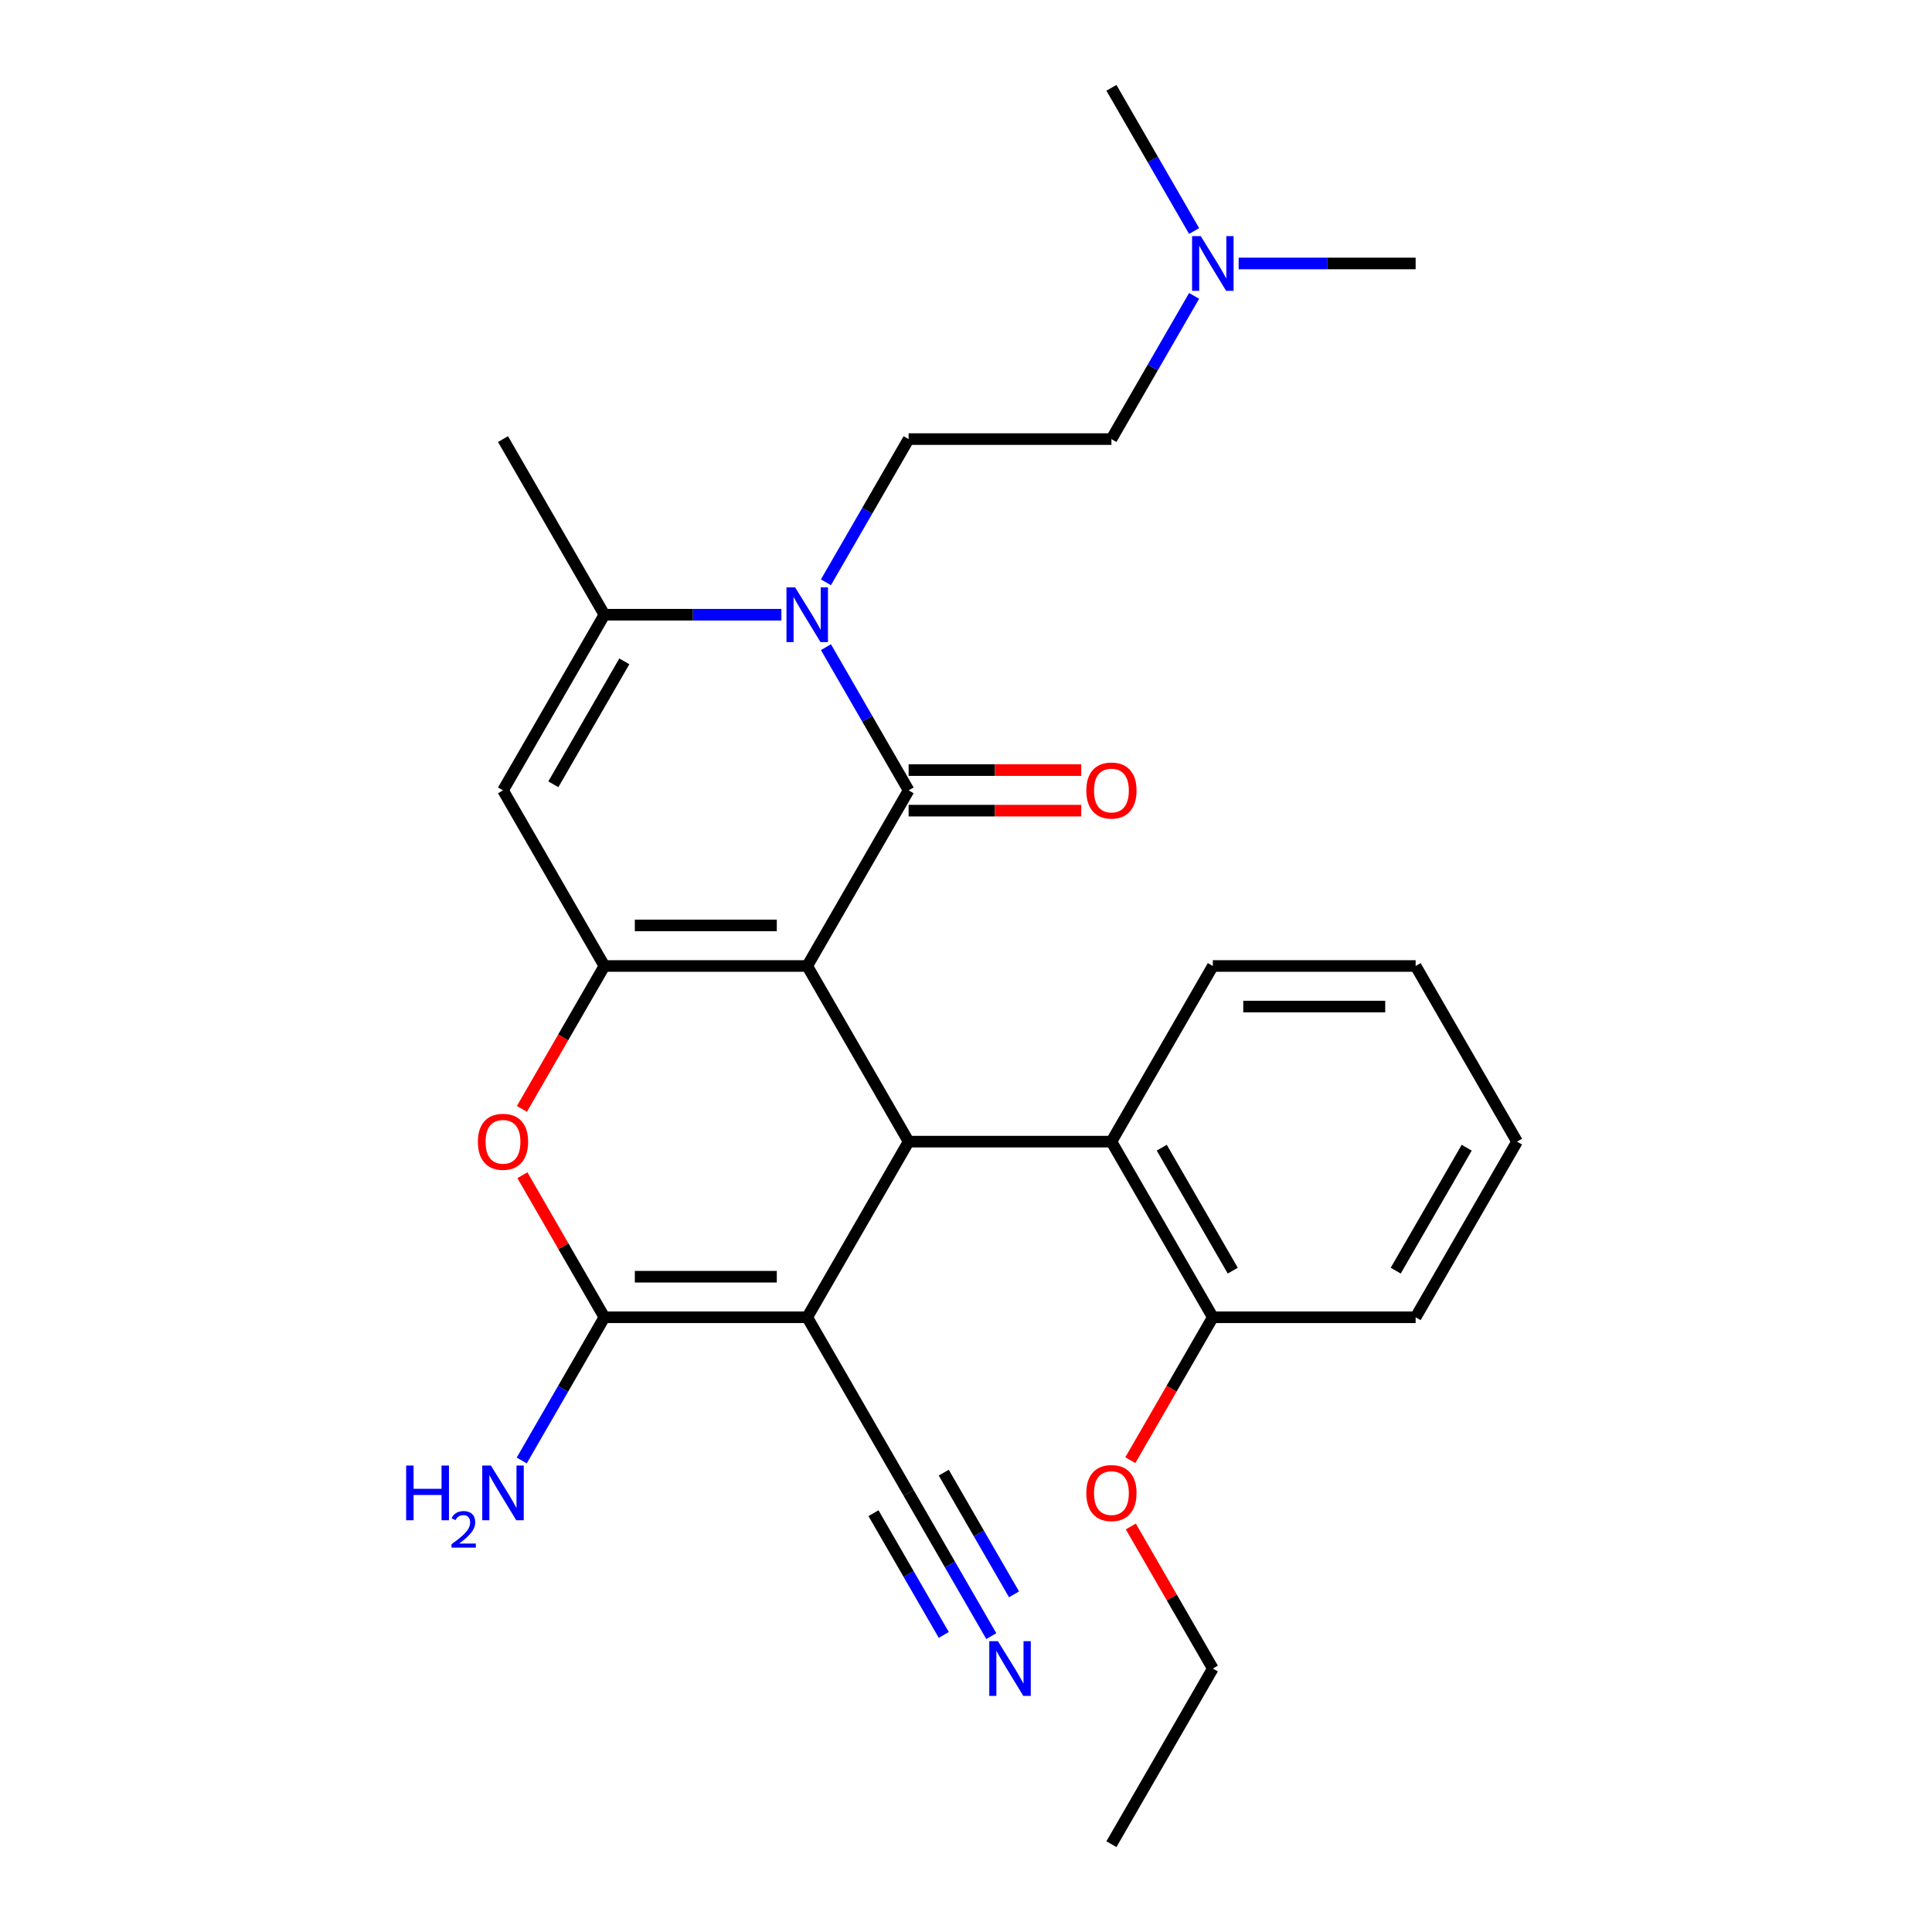 <?xml version='1.0' encoding='iso-8859-1'?>
<svg version='1.1' baseProfile='full'
              xmlns='http://www.w3.org/2000/svg'
                      xmlns:rdkit='http://www.rdkit.org/xml'
                      xmlns:xlink='http://www.w3.org/1999/xlink'
                  xml:space='preserve'
width='1000px' height='1000px' viewBox='0 0 1000 1000'>
<!-- END OF HEADER -->
<rect style='opacity:1.0;fill:#FFFFFF;stroke:none' width='1000' height='1000' x='0' y='0'> </rect>
<path class='bond-0' d='M 417.815,500 L 470.301,409.091' style='fill:none;fill-rule:evenodd;stroke:#000000;stroke-width:6px;stroke-linecap:butt;stroke-linejoin:miter;stroke-opacity:1' />
<path class='bond-1' d='M 417.815,500 L 312.842,500' style='fill:none;fill-rule:evenodd;stroke:#000000;stroke-width:6px;stroke-linecap:butt;stroke-linejoin:miter;stroke-opacity:1' />
<path class='bond-1' d='M 402.069,479.005 L 328.588,479.005' style='fill:none;fill-rule:evenodd;stroke:#000000;stroke-width:6px;stroke-linecap:butt;stroke-linejoin:miter;stroke-opacity:1' />
<path class='bond-3' d='M 417.815,500 L 470.301,590.909' style='fill:none;fill-rule:evenodd;stroke:#000000;stroke-width:6px;stroke-linecap:butt;stroke-linejoin:miter;stroke-opacity:1' />
<path class='bond-4' d='M 470.301,409.091 L 448.903,372.029' style='fill:none;fill-rule:evenodd;stroke:#000000;stroke-width:6px;stroke-linecap:butt;stroke-linejoin:miter;stroke-opacity:1' />
<path class='bond-4' d='M 448.903,372.029 L 427.505,334.966' style='fill:none;fill-rule:evenodd;stroke:#0000FF;stroke-width:6px;stroke-linecap:butt;stroke-linejoin:miter;stroke-opacity:1' />
<path class='bond-13' d='M 470.301,419.588 L 514.975,419.588' style='fill:none;fill-rule:evenodd;stroke:#000000;stroke-width:6px;stroke-linecap:butt;stroke-linejoin:miter;stroke-opacity:1' />
<path class='bond-13' d='M 514.975,419.588 L 559.65,419.588' style='fill:none;fill-rule:evenodd;stroke:#FF0000;stroke-width:6px;stroke-linecap:butt;stroke-linejoin:miter;stroke-opacity:1' />
<path class='bond-13' d='M 470.301,398.594 L 514.975,398.594' style='fill:none;fill-rule:evenodd;stroke:#000000;stroke-width:6px;stroke-linecap:butt;stroke-linejoin:miter;stroke-opacity:1' />
<path class='bond-13' d='M 514.975,398.594 L 559.65,398.594' style='fill:none;fill-rule:evenodd;stroke:#FF0000;stroke-width:6px;stroke-linecap:butt;stroke-linejoin:miter;stroke-opacity:1' />
<path class='bond-6' d='M 312.842,500 L 291.49,536.982' style='fill:none;fill-rule:evenodd;stroke:#000000;stroke-width:6px;stroke-linecap:butt;stroke-linejoin:miter;stroke-opacity:1' />
<path class='bond-6' d='M 291.49,536.982 L 270.139,573.965' style='fill:none;fill-rule:evenodd;stroke:#FF0000;stroke-width:6px;stroke-linecap:butt;stroke-linejoin:miter;stroke-opacity:1' />
<path class='bond-7' d='M 312.842,500 L 260.356,409.091' style='fill:none;fill-rule:evenodd;stroke:#000000;stroke-width:6px;stroke-linecap:butt;stroke-linejoin:miter;stroke-opacity:1' />
<path class='bond-2' d='M 417.815,681.818 L 470.301,590.909' style='fill:none;fill-rule:evenodd;stroke:#000000;stroke-width:6px;stroke-linecap:butt;stroke-linejoin:miter;stroke-opacity:1' />
<path class='bond-5' d='M 417.815,681.818 L 312.842,681.818' style='fill:none;fill-rule:evenodd;stroke:#000000;stroke-width:6px;stroke-linecap:butt;stroke-linejoin:miter;stroke-opacity:1' />
<path class='bond-5' d='M 402.069,660.824 L 328.588,660.824' style='fill:none;fill-rule:evenodd;stroke:#000000;stroke-width:6px;stroke-linecap:butt;stroke-linejoin:miter;stroke-opacity:1' />
<path class='bond-10' d='M 417.815,681.818 L 470.301,772.727' style='fill:none;fill-rule:evenodd;stroke:#000000;stroke-width:6px;stroke-linecap:butt;stroke-linejoin:miter;stroke-opacity:1' />
<path class='bond-9' d='M 470.301,590.909 L 575.274,590.909' style='fill:none;fill-rule:evenodd;stroke:#000000;stroke-width:6px;stroke-linecap:butt;stroke-linejoin:miter;stroke-opacity:1' />
<path class='bond-12' d='M 427.505,301.397 L 448.903,264.335' style='fill:none;fill-rule:evenodd;stroke:#0000FF;stroke-width:6px;stroke-linecap:butt;stroke-linejoin:miter;stroke-opacity:1' />
<path class='bond-12' d='M 448.903,264.335 L 470.301,227.273' style='fill:none;fill-rule:evenodd;stroke:#000000;stroke-width:6px;stroke-linecap:butt;stroke-linejoin:miter;stroke-opacity:1' />
<path class='bond-29' d='M 404.451,318.182 L 358.646,318.182' style='fill:none;fill-rule:evenodd;stroke:#0000FF;stroke-width:6px;stroke-linecap:butt;stroke-linejoin:miter;stroke-opacity:1' />
<path class='bond-29' d='M 358.646,318.182 L 312.842,318.182' style='fill:none;fill-rule:evenodd;stroke:#000000;stroke-width:6px;stroke-linecap:butt;stroke-linejoin:miter;stroke-opacity:1' />
<path class='bond-15' d='M 312.842,681.818 L 291.444,718.881' style='fill:none;fill-rule:evenodd;stroke:#000000;stroke-width:6px;stroke-linecap:butt;stroke-linejoin:miter;stroke-opacity:1' />
<path class='bond-15' d='M 291.444,718.881 L 270.046,755.943' style='fill:none;fill-rule:evenodd;stroke:#0000FF;stroke-width:6px;stroke-linecap:butt;stroke-linejoin:miter;stroke-opacity:1' />
<path class='bond-28' d='M 312.842,681.818 L 291.617,645.056' style='fill:none;fill-rule:evenodd;stroke:#000000;stroke-width:6px;stroke-linecap:butt;stroke-linejoin:miter;stroke-opacity:1' />
<path class='bond-28' d='M 291.617,645.056 L 270.393,608.293' style='fill:none;fill-rule:evenodd;stroke:#FF0000;stroke-width:6px;stroke-linecap:butt;stroke-linejoin:miter;stroke-opacity:1' />
<path class='bond-8' d='M 260.356,409.091 L 312.842,318.182' style='fill:none;fill-rule:evenodd;stroke:#000000;stroke-width:6px;stroke-linecap:butt;stroke-linejoin:miter;stroke-opacity:1' />
<path class='bond-8' d='M 286.41,405.952 L 323.151,342.315' style='fill:none;fill-rule:evenodd;stroke:#000000;stroke-width:6px;stroke-linecap:butt;stroke-linejoin:miter;stroke-opacity:1' />
<path class='bond-18' d='M 312.842,318.182 L 260.356,227.273' style='fill:none;fill-rule:evenodd;stroke:#000000;stroke-width:6px;stroke-linecap:butt;stroke-linejoin:miter;stroke-opacity:1' />
<path class='bond-14' d='M 575.274,590.909 L 627.76,681.818' style='fill:none;fill-rule:evenodd;stroke:#000000;stroke-width:6px;stroke-linecap:butt;stroke-linejoin:miter;stroke-opacity:1' />
<path class='bond-14' d='M 601.329,594.048 L 638.069,657.685' style='fill:none;fill-rule:evenodd;stroke:#000000;stroke-width:6px;stroke-linecap:butt;stroke-linejoin:miter;stroke-opacity:1' />
<path class='bond-20' d='M 575.274,590.909 L 627.76,500' style='fill:none;fill-rule:evenodd;stroke:#000000;stroke-width:6px;stroke-linecap:butt;stroke-linejoin:miter;stroke-opacity:1' />
<path class='bond-11' d='M 470.301,772.727 L 491.699,809.79' style='fill:none;fill-rule:evenodd;stroke:#000000;stroke-width:6px;stroke-linecap:butt;stroke-linejoin:miter;stroke-opacity:1' />
<path class='bond-11' d='M 491.699,809.79 L 513.097,846.852' style='fill:none;fill-rule:evenodd;stroke:#0000FF;stroke-width:6px;stroke-linecap:butt;stroke-linejoin:miter;stroke-opacity:1' />
<path class='bond-11' d='M 452.119,783.225 L 470.308,814.728' style='fill:none;fill-rule:evenodd;stroke:#000000;stroke-width:6px;stroke-linecap:butt;stroke-linejoin:miter;stroke-opacity:1' />
<path class='bond-11' d='M 470.308,814.728 L 488.496,846.231' style='fill:none;fill-rule:evenodd;stroke:#0000FF;stroke-width:6px;stroke-linecap:butt;stroke-linejoin:miter;stroke-opacity:1' />
<path class='bond-11' d='M 488.483,762.23 L 506.671,793.733' style='fill:none;fill-rule:evenodd;stroke:#000000;stroke-width:6px;stroke-linecap:butt;stroke-linejoin:miter;stroke-opacity:1' />
<path class='bond-11' d='M 506.671,793.733 L 524.86,825.236' style='fill:none;fill-rule:evenodd;stroke:#0000FF;stroke-width:6px;stroke-linecap:butt;stroke-linejoin:miter;stroke-opacity:1' />
<path class='bond-16' d='M 470.301,227.273 L 575.274,227.273' style='fill:none;fill-rule:evenodd;stroke:#000000;stroke-width:6px;stroke-linecap:butt;stroke-linejoin:miter;stroke-opacity:1' />
<path class='bond-19' d='M 627.76,681.818 L 606.409,718.801' style='fill:none;fill-rule:evenodd;stroke:#000000;stroke-width:6px;stroke-linecap:butt;stroke-linejoin:miter;stroke-opacity:1' />
<path class='bond-19' d='M 606.409,718.801 L 585.057,755.783' style='fill:none;fill-rule:evenodd;stroke:#FF0000;stroke-width:6px;stroke-linecap:butt;stroke-linejoin:miter;stroke-opacity:1' />
<path class='bond-21' d='M 627.76,681.818 L 732.733,681.818' style='fill:none;fill-rule:evenodd;stroke:#000000;stroke-width:6px;stroke-linecap:butt;stroke-linejoin:miter;stroke-opacity:1' />
<path class='bond-17' d='M 575.274,227.273 L 596.672,190.21' style='fill:none;fill-rule:evenodd;stroke:#000000;stroke-width:6px;stroke-linecap:butt;stroke-linejoin:miter;stroke-opacity:1' />
<path class='bond-17' d='M 596.672,190.21 L 618.07,153.148' style='fill:none;fill-rule:evenodd;stroke:#0000FF;stroke-width:6px;stroke-linecap:butt;stroke-linejoin:miter;stroke-opacity:1' />
<path class='bond-22' d='M 641.125,136.364 L 686.929,136.364' style='fill:none;fill-rule:evenodd;stroke:#0000FF;stroke-width:6px;stroke-linecap:butt;stroke-linejoin:miter;stroke-opacity:1' />
<path class='bond-22' d='M 686.929,136.364 L 732.733,136.364' style='fill:none;fill-rule:evenodd;stroke:#000000;stroke-width:6px;stroke-linecap:butt;stroke-linejoin:miter;stroke-opacity:1' />
<path class='bond-23' d='M 618.07,119.579 L 596.672,82.517' style='fill:none;fill-rule:evenodd;stroke:#0000FF;stroke-width:6px;stroke-linecap:butt;stroke-linejoin:miter;stroke-opacity:1' />
<path class='bond-23' d='M 596.672,82.517 L 575.274,45.455' style='fill:none;fill-rule:evenodd;stroke:#000000;stroke-width:6px;stroke-linecap:butt;stroke-linejoin:miter;stroke-opacity:1' />
<path class='bond-24' d='M 585.311,790.112 L 606.536,826.874' style='fill:none;fill-rule:evenodd;stroke:#FF0000;stroke-width:6px;stroke-linecap:butt;stroke-linejoin:miter;stroke-opacity:1' />
<path class='bond-24' d='M 606.536,826.874 L 627.76,863.636' style='fill:none;fill-rule:evenodd;stroke:#000000;stroke-width:6px;stroke-linecap:butt;stroke-linejoin:miter;stroke-opacity:1' />
<path class='bond-25' d='M 627.76,500 L 732.733,500' style='fill:none;fill-rule:evenodd;stroke:#000000;stroke-width:6px;stroke-linecap:butt;stroke-linejoin:miter;stroke-opacity:1' />
<path class='bond-25' d='M 643.506,520.995 L 716.987,520.995' style='fill:none;fill-rule:evenodd;stroke:#000000;stroke-width:6px;stroke-linecap:butt;stroke-linejoin:miter;stroke-opacity:1' />
<path class='bond-30' d='M 732.733,681.818 L 785.22,590.909' style='fill:none;fill-rule:evenodd;stroke:#000000;stroke-width:6px;stroke-linecap:butt;stroke-linejoin:miter;stroke-opacity:1' />
<path class='bond-30' d='M 722.424,657.685 L 759.165,594.048' style='fill:none;fill-rule:evenodd;stroke:#000000;stroke-width:6px;stroke-linecap:butt;stroke-linejoin:miter;stroke-opacity:1' />
<path class='bond-26' d='M 627.76,863.636 L 575.274,954.545' style='fill:none;fill-rule:evenodd;stroke:#000000;stroke-width:6px;stroke-linecap:butt;stroke-linejoin:miter;stroke-opacity:1' />
<path class='bond-27' d='M 732.733,500 L 785.22,590.909' style='fill:none;fill-rule:evenodd;stroke:#000000;stroke-width:6px;stroke-linecap:butt;stroke-linejoin:miter;stroke-opacity:1' />
<path  class='atom-5' d='M 411.555 304.022
L 420.835 319.022
Q 421.755 320.502, 423.235 323.182
Q 424.715 325.862, 424.795 326.022
L 424.795 304.022
L 428.555 304.022
L 428.555 332.342
L 424.675 332.342
L 414.715 315.942
Q 413.555 314.022, 412.315 311.822
Q 411.115 309.622, 410.755 308.942
L 410.755 332.342
L 407.075 332.342
L 407.075 304.022
L 411.555 304.022
' fill='#0000FF'/>
<path  class='atom-7' d='M 247.356 590.989
Q 247.356 584.189, 250.716 580.389
Q 254.076 576.589, 260.356 576.589
Q 266.636 576.589, 269.996 580.389
Q 273.356 584.189, 273.356 590.989
Q 273.356 597.869, 269.956 601.789
Q 266.556 605.669, 260.356 605.669
Q 254.116 605.669, 250.716 601.789
Q 247.356 597.909, 247.356 590.989
M 260.356 602.469
Q 264.676 602.469, 266.996 599.589
Q 269.356 596.669, 269.356 590.989
Q 269.356 585.429, 266.996 582.629
Q 264.676 579.789, 260.356 579.789
Q 256.036 579.789, 253.676 582.589
Q 251.356 585.389, 251.356 590.989
Q 251.356 596.709, 253.676 599.589
Q 256.036 602.469, 260.356 602.469
' fill='#FF0000'/>
<path  class='atom-12' d='M 516.528 849.476
L 525.808 864.476
Q 526.728 865.956, 528.208 868.636
Q 529.688 871.316, 529.768 871.476
L 529.768 849.476
L 533.528 849.476
L 533.528 877.796
L 529.648 877.796
L 519.688 861.396
Q 518.528 859.476, 517.288 857.276
Q 516.088 855.076, 515.728 854.396
L 515.728 877.796
L 512.048 877.796
L 512.048 849.476
L 516.528 849.476
' fill='#0000FF'/>
<path  class='atom-14' d='M 562.274 409.171
Q 562.274 402.371, 565.634 398.571
Q 568.994 394.771, 575.274 394.771
Q 581.554 394.771, 584.914 398.571
Q 588.274 402.371, 588.274 409.171
Q 588.274 416.051, 584.874 419.971
Q 581.474 423.851, 575.274 423.851
Q 569.034 423.851, 565.634 419.971
Q 562.274 416.091, 562.274 409.171
M 575.274 420.651
Q 579.594 420.651, 581.914 417.771
Q 584.274 414.851, 584.274 409.171
Q 584.274 403.611, 581.914 400.811
Q 579.594 397.971, 575.274 397.971
Q 570.954 397.971, 568.594 400.771
Q 566.274 403.571, 566.274 409.171
Q 566.274 414.891, 568.594 417.771
Q 570.954 420.651, 575.274 420.651
' fill='#FF0000'/>
<path  class='atom-16' d='M 210.223 758.567
L 214.063 758.567
L 214.063 770.607
L 228.543 770.607
L 228.543 758.567
L 232.383 758.567
L 232.383 786.887
L 228.543 786.887
L 228.543 773.807
L 214.063 773.807
L 214.063 786.887
L 210.223 786.887
L 210.223 758.567
' fill='#0000FF'/>
<path  class='atom-16' d='M 233.756 785.894
Q 234.442 784.125, 236.079 783.148
Q 237.716 782.145, 239.986 782.145
Q 242.811 782.145, 244.395 783.676
Q 245.979 785.207, 245.979 787.926
Q 245.979 790.698, 243.92 793.286
Q 241.887 795.873, 237.663 798.935
L 246.296 798.935
L 246.296 801.047
L 233.703 801.047
L 233.703 799.278
Q 237.188 796.797, 239.247 794.949
Q 241.332 793.101, 242.336 791.438
Q 243.339 789.774, 243.339 788.058
Q 243.339 786.263, 242.441 785.26
Q 241.544 784.257, 239.986 784.257
Q 238.481 784.257, 237.478 784.864
Q 236.475 785.471, 235.762 786.818
L 233.756 785.894
' fill='#0000FF'/>
<path  class='atom-16' d='M 254.096 758.567
L 263.376 773.567
Q 264.296 775.047, 265.776 777.727
Q 267.256 780.407, 267.336 780.567
L 267.336 758.567
L 271.096 758.567
L 271.096 786.887
L 267.216 786.887
L 257.256 770.487
Q 256.096 768.567, 254.856 766.367
Q 253.656 764.167, 253.296 763.487
L 253.296 786.887
L 249.616 786.887
L 249.616 758.567
L 254.096 758.567
' fill='#0000FF'/>
<path  class='atom-18' d='M 621.5 122.204
L 630.78 137.204
Q 631.7 138.684, 633.18 141.364
Q 634.66 144.044, 634.74 144.204
L 634.74 122.204
L 638.5 122.204
L 638.5 150.524
L 634.62 150.524
L 624.66 134.124
Q 623.5 132.204, 622.26 130.004
Q 621.06 127.804, 620.7 127.124
L 620.7 150.524
L 617.02 150.524
L 617.02 122.204
L 621.5 122.204
' fill='#0000FF'/>
<path  class='atom-20' d='M 562.274 772.807
Q 562.274 766.007, 565.634 762.207
Q 568.994 758.407, 575.274 758.407
Q 581.554 758.407, 584.914 762.207
Q 588.274 766.007, 588.274 772.807
Q 588.274 779.687, 584.874 783.607
Q 581.474 787.487, 575.274 787.487
Q 569.034 787.487, 565.634 783.607
Q 562.274 779.727, 562.274 772.807
M 575.274 784.287
Q 579.594 784.287, 581.914 781.407
Q 584.274 778.487, 584.274 772.807
Q 584.274 767.247, 581.914 764.447
Q 579.594 761.607, 575.274 761.607
Q 570.954 761.607, 568.594 764.407
Q 566.274 767.207, 566.274 772.807
Q 566.274 778.527, 568.594 781.407
Q 570.954 784.287, 575.274 784.287
' fill='#FF0000'/>
</svg>
